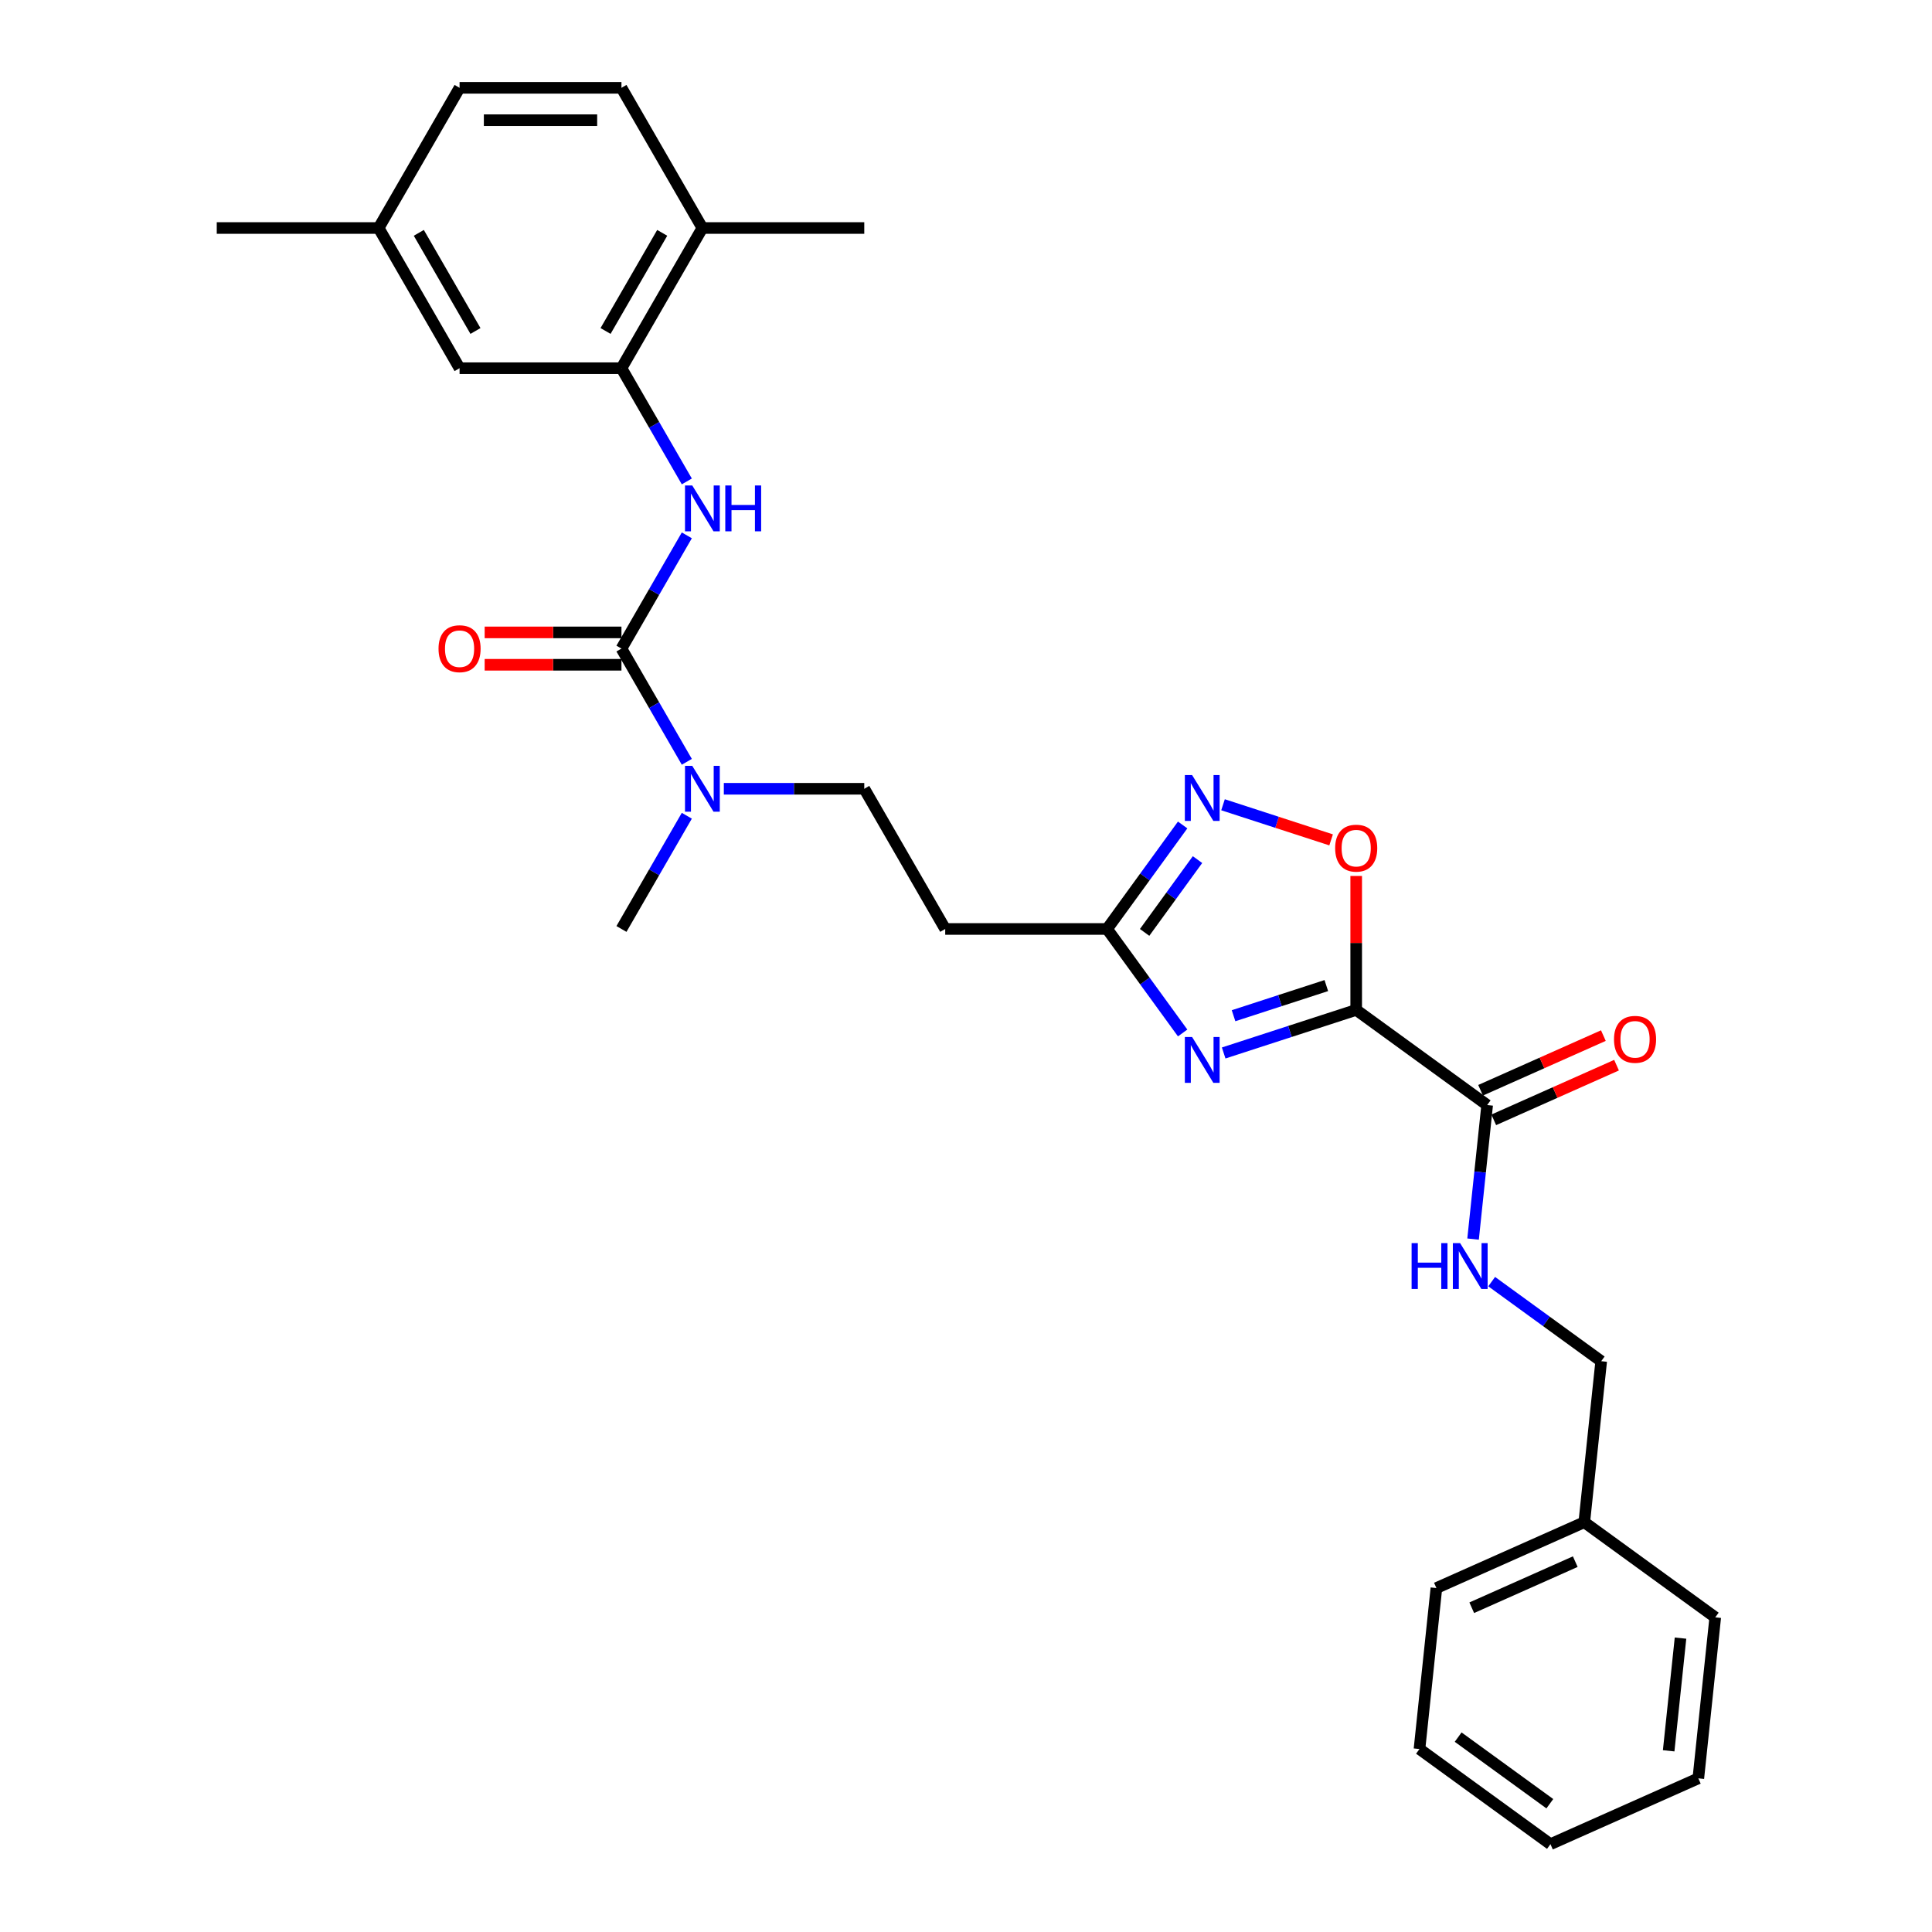 <?xml version='1.0' encoding='iso-8859-1'?>
<svg version='1.1' baseProfile='full'
              xmlns='http://www.w3.org/2000/svg'
                      xmlns:rdkit='http://www.rdkit.org/xml'
                      xmlns:xlink='http://www.w3.org/1999/xlink'
                  xml:space='preserve'
width='1000px' height='1000px' viewBox='0 0 1000 1000'>
<!-- END OF HEADER -->
<rect style='opacity:1.0;fill:#FFFFFF;stroke:none' width='1000' height='1000' x='0' y='0'> </rect>
<path class='bond-0' d='M 701.966,522.727 L 667.669,533.871' style='fill:none;fill-rule:evenodd;stroke:#000000;stroke-width:6px;stroke-linecap:butt;stroke-linejoin:miter;stroke-opacity:1' />
<path class='bond-0' d='M 667.669,533.871 L 633.372,545.015' style='fill:none;fill-rule:evenodd;stroke:#0000FF;stroke-width:6px;stroke-linecap:butt;stroke-linejoin:miter;stroke-opacity:1' />
<path class='bond-0' d='M 686.499,510.133 L 662.491,517.934' style='fill:none;fill-rule:evenodd;stroke:#000000;stroke-width:6px;stroke-linecap:butt;stroke-linejoin:miter;stroke-opacity:1' />
<path class='bond-0' d='M 662.491,517.934 L 638.483,525.734' style='fill:none;fill-rule:evenodd;stroke:#0000FF;stroke-width:6px;stroke-linecap:butt;stroke-linejoin:miter;stroke-opacity:1' />
<path class='bond-2' d='M 701.966,522.727 L 701.966,488.064' style='fill:none;fill-rule:evenodd;stroke:#000000;stroke-width:6px;stroke-linecap:butt;stroke-linejoin:miter;stroke-opacity:1' />
<path class='bond-2' d='M 701.966,488.064 L 701.966,453.401' style='fill:none;fill-rule:evenodd;stroke:#FF0000;stroke-width:6px;stroke-linecap:butt;stroke-linejoin:miter;stroke-opacity:1' />
<path class='bond-5' d='M 701.966,522.727 L 769.753,571.977' style='fill:none;fill-rule:evenodd;stroke:#000000;stroke-width:6px;stroke-linecap:butt;stroke-linejoin:miter;stroke-opacity:1' />
<path class='bond-4' d='M 612.136,534.66 L 592.583,507.747' style='fill:none;fill-rule:evenodd;stroke:#0000FF;stroke-width:6px;stroke-linecap:butt;stroke-linejoin:miter;stroke-opacity:1' />
<path class='bond-4' d='M 592.583,507.747 L 573.029,480.833' style='fill:none;fill-rule:evenodd;stroke:#000000;stroke-width:6px;stroke-linecap:butt;stroke-linejoin:miter;stroke-opacity:1' />
<path class='bond-1' d='M 321.663,335.707 L 338.58,365.009' style='fill:none;fill-rule:evenodd;stroke:#000000;stroke-width:6px;stroke-linecap:butt;stroke-linejoin:miter;stroke-opacity:1' />
<path class='bond-1' d='M 338.58,365.009 L 355.498,394.311' style='fill:none;fill-rule:evenodd;stroke:#0000FF;stroke-width:6px;stroke-linecap:butt;stroke-linejoin:miter;stroke-opacity:1' />
<path class='bond-6' d='M 321.663,335.707 L 338.58,306.405' style='fill:none;fill-rule:evenodd;stroke:#000000;stroke-width:6px;stroke-linecap:butt;stroke-linejoin:miter;stroke-opacity:1' />
<path class='bond-6' d='M 338.58,306.405 L 355.498,277.103' style='fill:none;fill-rule:evenodd;stroke:#0000FF;stroke-width:6px;stroke-linecap:butt;stroke-linejoin:miter;stroke-opacity:1' />
<path class='bond-11' d='M 321.663,327.328 L 286.262,327.328' style='fill:none;fill-rule:evenodd;stroke:#000000;stroke-width:6px;stroke-linecap:butt;stroke-linejoin:miter;stroke-opacity:1' />
<path class='bond-11' d='M 286.262,327.328 L 250.861,327.328' style='fill:none;fill-rule:evenodd;stroke:#FF0000;stroke-width:6px;stroke-linecap:butt;stroke-linejoin:miter;stroke-opacity:1' />
<path class='bond-11' d='M 321.663,344.086 L 286.262,344.086' style='fill:none;fill-rule:evenodd;stroke:#000000;stroke-width:6px;stroke-linecap:butt;stroke-linejoin:miter;stroke-opacity:1' />
<path class='bond-11' d='M 286.262,344.086 L 250.861,344.086' style='fill:none;fill-rule:evenodd;stroke:#FF0000;stroke-width:6px;stroke-linecap:butt;stroke-linejoin:miter;stroke-opacity:1' />
<path class='bond-3' d='M 688.979,434.719 L 661.005,425.63' style='fill:none;fill-rule:evenodd;stroke:#FF0000;stroke-width:6px;stroke-linecap:butt;stroke-linejoin:miter;stroke-opacity:1' />
<path class='bond-3' d='M 661.005,425.63 L 633.031,416.54' style='fill:none;fill-rule:evenodd;stroke:#0000FF;stroke-width:6px;stroke-linecap:butt;stroke-linejoin:miter;stroke-opacity:1' />
<path class='bond-29' d='M 612.136,427.006 L 592.583,453.919' style='fill:none;fill-rule:evenodd;stroke:#0000FF;stroke-width:6px;stroke-linecap:butt;stroke-linejoin:miter;stroke-opacity:1' />
<path class='bond-29' d='M 592.583,453.919 L 573.029,480.833' style='fill:none;fill-rule:evenodd;stroke:#000000;stroke-width:6px;stroke-linecap:butt;stroke-linejoin:miter;stroke-opacity:1' />
<path class='bond-29' d='M 619.828,444.93 L 606.14,463.769' style='fill:none;fill-rule:evenodd;stroke:#0000FF;stroke-width:6px;stroke-linecap:butt;stroke-linejoin:miter;stroke-opacity:1' />
<path class='bond-29' d='M 606.14,463.769 L 592.452,482.609' style='fill:none;fill-rule:evenodd;stroke:#000000;stroke-width:6px;stroke-linecap:butt;stroke-linejoin:miter;stroke-opacity:1' />
<path class='bond-9' d='M 573.029,480.833 L 489.24,480.833' style='fill:none;fill-rule:evenodd;stroke:#000000;stroke-width:6px;stroke-linecap:butt;stroke-linejoin:miter;stroke-opacity:1' />
<path class='bond-10' d='M 769.753,571.977 L 766.107,606.662' style='fill:none;fill-rule:evenodd;stroke:#000000;stroke-width:6px;stroke-linecap:butt;stroke-linejoin:miter;stroke-opacity:1' />
<path class='bond-10' d='M 766.107,606.662 L 762.461,641.348' style='fill:none;fill-rule:evenodd;stroke:#0000FF;stroke-width:6px;stroke-linecap:butt;stroke-linejoin:miter;stroke-opacity:1' />
<path class='bond-15' d='M 773.161,579.632 L 804.939,565.483' style='fill:none;fill-rule:evenodd;stroke:#000000;stroke-width:6px;stroke-linecap:butt;stroke-linejoin:miter;stroke-opacity:1' />
<path class='bond-15' d='M 804.939,565.483 L 836.718,551.334' style='fill:none;fill-rule:evenodd;stroke:#FF0000;stroke-width:6px;stroke-linecap:butt;stroke-linejoin:miter;stroke-opacity:1' />
<path class='bond-15' d='M 766.345,564.323 L 798.123,550.174' style='fill:none;fill-rule:evenodd;stroke:#000000;stroke-width:6px;stroke-linecap:butt;stroke-linejoin:miter;stroke-opacity:1' />
<path class='bond-15' d='M 798.123,550.174 L 829.902,536.025' style='fill:none;fill-rule:evenodd;stroke:#FF0000;stroke-width:6px;stroke-linecap:butt;stroke-linejoin:miter;stroke-opacity:1' />
<path class='bond-7' d='M 355.498,249.185 L 338.58,219.883' style='fill:none;fill-rule:evenodd;stroke:#0000FF;stroke-width:6px;stroke-linecap:butt;stroke-linejoin:miter;stroke-opacity:1' />
<path class='bond-7' d='M 338.58,219.883 L 321.663,190.581' style='fill:none;fill-rule:evenodd;stroke:#000000;stroke-width:6px;stroke-linecap:butt;stroke-linejoin:miter;stroke-opacity:1' />
<path class='bond-12' d='M 321.663,190.581 L 363.557,118.018' style='fill:none;fill-rule:evenodd;stroke:#000000;stroke-width:6px;stroke-linecap:butt;stroke-linejoin:miter;stroke-opacity:1' />
<path class='bond-12' d='M 313.434,171.317 L 342.76,120.523' style='fill:none;fill-rule:evenodd;stroke:#000000;stroke-width:6px;stroke-linecap:butt;stroke-linejoin:miter;stroke-opacity:1' />
<path class='bond-13' d='M 321.663,190.581 L 237.874,190.581' style='fill:none;fill-rule:evenodd;stroke:#000000;stroke-width:6px;stroke-linecap:butt;stroke-linejoin:miter;stroke-opacity:1' />
<path class='bond-8' d='M 374.651,408.27 L 410.998,408.27' style='fill:none;fill-rule:evenodd;stroke:#0000FF;stroke-width:6px;stroke-linecap:butt;stroke-linejoin:miter;stroke-opacity:1' />
<path class='bond-8' d='M 410.998,408.27 L 447.346,408.27' style='fill:none;fill-rule:evenodd;stroke:#000000;stroke-width:6px;stroke-linecap:butt;stroke-linejoin:miter;stroke-opacity:1' />
<path class='bond-21' d='M 355.498,422.229 L 338.58,451.531' style='fill:none;fill-rule:evenodd;stroke:#0000FF;stroke-width:6px;stroke-linecap:butt;stroke-linejoin:miter;stroke-opacity:1' />
<path class='bond-21' d='M 338.58,451.531 L 321.663,480.833' style='fill:none;fill-rule:evenodd;stroke:#000000;stroke-width:6px;stroke-linecap:butt;stroke-linejoin:miter;stroke-opacity:1' />
<path class='bond-14' d='M 489.24,480.833 L 447.346,408.27' style='fill:none;fill-rule:evenodd;stroke:#000000;stroke-width:6px;stroke-linecap:butt;stroke-linejoin:miter;stroke-opacity:1' />
<path class='bond-17' d='M 772.088,663.367 L 800.434,683.962' style='fill:none;fill-rule:evenodd;stroke:#0000FF;stroke-width:6px;stroke-linecap:butt;stroke-linejoin:miter;stroke-opacity:1' />
<path class='bond-17' d='M 800.434,683.962 L 828.781,704.557' style='fill:none;fill-rule:evenodd;stroke:#000000;stroke-width:6px;stroke-linecap:butt;stroke-linejoin:miter;stroke-opacity:1' />
<path class='bond-16' d='M 363.557,118.018 L 321.663,45.455' style='fill:none;fill-rule:evenodd;stroke:#000000;stroke-width:6px;stroke-linecap:butt;stroke-linejoin:miter;stroke-opacity:1' />
<path class='bond-22' d='M 363.557,118.018 L 447.346,118.018' style='fill:none;fill-rule:evenodd;stroke:#000000;stroke-width:6px;stroke-linecap:butt;stroke-linejoin:miter;stroke-opacity:1' />
<path class='bond-18' d='M 237.874,190.581 L 195.98,118.018' style='fill:none;fill-rule:evenodd;stroke:#000000;stroke-width:6px;stroke-linecap:butt;stroke-linejoin:miter;stroke-opacity:1' />
<path class='bond-18' d='M 246.103,171.317 L 216.777,120.523' style='fill:none;fill-rule:evenodd;stroke:#000000;stroke-width:6px;stroke-linecap:butt;stroke-linejoin:miter;stroke-opacity:1' />
<path class='bond-31' d='M 321.663,45.455 L 237.874,45.455' style='fill:none;fill-rule:evenodd;stroke:#000000;stroke-width:6px;stroke-linecap:butt;stroke-linejoin:miter;stroke-opacity:1' />
<path class='bond-31' d='M 309.094,62.212 L 250.442,62.212' style='fill:none;fill-rule:evenodd;stroke:#000000;stroke-width:6px;stroke-linecap:butt;stroke-linejoin:miter;stroke-opacity:1' />
<path class='bond-20' d='M 828.781,704.557 L 820.022,787.886' style='fill:none;fill-rule:evenodd;stroke:#000000;stroke-width:6px;stroke-linecap:butt;stroke-linejoin:miter;stroke-opacity:1' />
<path class='bond-19' d='M 195.98,118.018 L 237.874,45.455' style='fill:none;fill-rule:evenodd;stroke:#000000;stroke-width:6px;stroke-linecap:butt;stroke-linejoin:miter;stroke-opacity:1' />
<path class='bond-23' d='M 195.98,118.018 L 112.191,118.018' style='fill:none;fill-rule:evenodd;stroke:#000000;stroke-width:6px;stroke-linecap:butt;stroke-linejoin:miter;stroke-opacity:1' />
<path class='bond-24' d='M 820.022,787.886 L 743.478,821.966' style='fill:none;fill-rule:evenodd;stroke:#000000;stroke-width:6px;stroke-linecap:butt;stroke-linejoin:miter;stroke-opacity:1' />
<path class='bond-24' d='M 815.357,808.307 L 761.775,832.163' style='fill:none;fill-rule:evenodd;stroke:#000000;stroke-width:6px;stroke-linecap:butt;stroke-linejoin:miter;stroke-opacity:1' />
<path class='bond-25' d='M 820.022,787.886 L 887.809,837.136' style='fill:none;fill-rule:evenodd;stroke:#000000;stroke-width:6px;stroke-linecap:butt;stroke-linejoin:miter;stroke-opacity:1' />
<path class='bond-27' d='M 743.478,821.966 L 734.719,905.296' style='fill:none;fill-rule:evenodd;stroke:#000000;stroke-width:6px;stroke-linecap:butt;stroke-linejoin:miter;stroke-opacity:1' />
<path class='bond-26' d='M 887.809,837.136 L 879.051,920.466' style='fill:none;fill-rule:evenodd;stroke:#000000;stroke-width:6px;stroke-linecap:butt;stroke-linejoin:miter;stroke-opacity:1' />
<path class='bond-26' d='M 869.829,847.884 L 863.698,906.214' style='fill:none;fill-rule:evenodd;stroke:#000000;stroke-width:6px;stroke-linecap:butt;stroke-linejoin:miter;stroke-opacity:1' />
<path class='bond-28' d='M 879.051,920.466 L 802.506,954.545' style='fill:none;fill-rule:evenodd;stroke:#000000;stroke-width:6px;stroke-linecap:butt;stroke-linejoin:miter;stroke-opacity:1' />
<path class='bond-30' d='M 734.719,905.296 L 802.506,954.545' style='fill:none;fill-rule:evenodd;stroke:#000000;stroke-width:6px;stroke-linecap:butt;stroke-linejoin:miter;stroke-opacity:1' />
<path class='bond-30' d='M 754.737,899.126 L 802.188,933.601' style='fill:none;fill-rule:evenodd;stroke:#000000;stroke-width:6px;stroke-linecap:butt;stroke-linejoin:miter;stroke-opacity:1' />
<path  class='atom-1' d='M 617.033 536.755
L 624.809 549.323
Q 625.58 550.563, 626.82 552.809
Q 628.06 555.055, 628.127 555.189
L 628.127 536.755
L 631.277 536.755
L 631.277 560.484
L 628.026 560.484
L 619.681 546.743
Q 618.709 545.134, 617.67 543.291
Q 616.665 541.447, 616.363 540.877
L 616.363 560.484
L 613.28 560.484
L 613.28 536.755
L 617.033 536.755
' fill='#0000FF'/>
<path  class='atom-3' d='M 691.074 439.006
Q 691.074 433.308, 693.889 430.124
Q 696.704 426.94, 701.966 426.94
Q 707.228 426.94, 710.043 430.124
Q 712.859 433.308, 712.859 439.006
Q 712.859 444.77, 710.01 448.055
Q 707.161 451.306, 701.966 451.306
Q 696.738 451.306, 693.889 448.055
Q 691.074 444.804, 691.074 439.006
M 701.966 448.625
Q 705.586 448.625, 707.53 446.212
Q 709.507 443.765, 709.507 439.006
Q 709.507 434.347, 707.53 432.001
Q 705.586 429.621, 701.966 429.621
Q 698.346 429.621, 696.369 431.968
Q 694.425 434.314, 694.425 439.006
Q 694.425 443.799, 696.369 446.212
Q 698.346 448.625, 701.966 448.625
' fill='#FF0000'/>
<path  class='atom-4' d='M 617.033 401.182
L 624.809 413.75
Q 625.58 414.991, 626.82 417.236
Q 628.06 419.482, 628.127 419.616
L 628.127 401.182
L 631.277 401.182
L 631.277 424.911
L 628.026 424.911
L 619.681 411.17
Q 618.709 409.561, 617.67 407.718
Q 616.665 405.874, 616.363 405.305
L 616.363 424.911
L 613.28 424.911
L 613.28 401.182
L 617.033 401.182
' fill='#0000FF'/>
<path  class='atom-7' d='M 358.312 251.279
L 366.087 263.848
Q 366.858 265.088, 368.098 267.333
Q 369.338 269.579, 369.406 269.713
L 369.406 251.279
L 372.556 251.279
L 372.556 275.008
L 369.305 275.008
L 360.96 261.267
Q 359.988 259.658, 358.949 257.815
Q 357.943 255.972, 357.642 255.402
L 357.642 275.008
L 354.558 275.008
L 354.558 251.279
L 358.312 251.279
' fill='#0000FF'/>
<path  class='atom-7' d='M 375.405 251.279
L 378.622 251.279
L 378.622 261.368
L 390.755 261.368
L 390.755 251.279
L 393.972 251.279
L 393.972 275.008
L 390.755 275.008
L 390.755 264.049
L 378.622 264.049
L 378.622 275.008
L 375.405 275.008
L 375.405 251.279
' fill='#0000FF'/>
<path  class='atom-9' d='M 358.312 396.406
L 366.087 408.974
Q 366.858 410.214, 368.098 412.459
Q 369.338 414.705, 369.406 414.839
L 369.406 396.406
L 372.556 396.406
L 372.556 420.134
L 369.305 420.134
L 360.96 406.393
Q 359.988 404.784, 358.949 402.941
Q 357.943 401.098, 357.642 400.528
L 357.642 420.134
L 354.558 420.134
L 354.558 396.406
L 358.312 396.406
' fill='#0000FF'/>
<path  class='atom-11' d='M 730.646 643.442
L 733.864 643.442
L 733.864 653.53
L 745.996 653.53
L 745.996 643.442
L 749.214 643.442
L 749.214 667.171
L 745.996 667.171
L 745.996 656.212
L 733.864 656.212
L 733.864 667.171
L 730.646 667.171
L 730.646 643.442
' fill='#0000FF'/>
<path  class='atom-11' d='M 755.749 643.442
L 763.525 656.011
Q 764.296 657.251, 765.536 659.496
Q 766.776 661.742, 766.843 661.876
L 766.843 643.442
L 769.993 643.442
L 769.993 667.171
L 766.742 667.171
L 758.397 653.43
Q 757.425 651.821, 756.386 649.978
Q 755.38 648.134, 755.079 647.565
L 755.079 667.171
L 751.995 667.171
L 751.995 643.442
L 755.749 643.442
' fill='#0000FF'/>
<path  class='atom-12' d='M 226.982 335.774
Q 226.982 330.076, 229.797 326.892
Q 232.612 323.708, 237.874 323.708
Q 243.136 323.708, 245.951 326.892
Q 248.767 330.076, 248.767 335.774
Q 248.767 341.539, 245.918 344.823
Q 243.069 348.074, 237.874 348.074
Q 232.646 348.074, 229.797 344.823
Q 226.982 341.572, 226.982 335.774
M 237.874 345.393
Q 241.494 345.393, 243.438 342.98
Q 245.415 340.533, 245.415 335.774
Q 245.415 331.115, 243.438 328.769
Q 241.494 326.39, 237.874 326.39
Q 234.254 326.39, 232.277 328.736
Q 230.333 331.082, 230.333 335.774
Q 230.333 340.567, 232.277 342.98
Q 234.254 345.393, 237.874 345.393
' fill='#FF0000'/>
<path  class='atom-16' d='M 835.405 537.964
Q 835.405 532.267, 838.22 529.083
Q 841.035 525.899, 846.297 525.899
Q 851.559 525.899, 854.375 529.083
Q 857.19 532.267, 857.19 537.964
Q 857.19 543.729, 854.341 547.013
Q 851.492 550.264, 846.297 550.264
Q 841.069 550.264, 838.22 547.013
Q 835.405 543.762, 835.405 537.964
M 846.297 547.583
Q 849.917 547.583, 851.861 545.17
Q 853.838 542.723, 853.838 537.964
Q 853.838 533.306, 851.861 530.96
Q 849.917 528.58, 846.297 528.58
Q 842.678 528.58, 840.7 530.926
Q 838.756 533.272, 838.756 537.964
Q 838.756 542.757, 840.7 545.17
Q 842.678 547.583, 846.297 547.583
' fill='#FF0000'/>
</svg>

